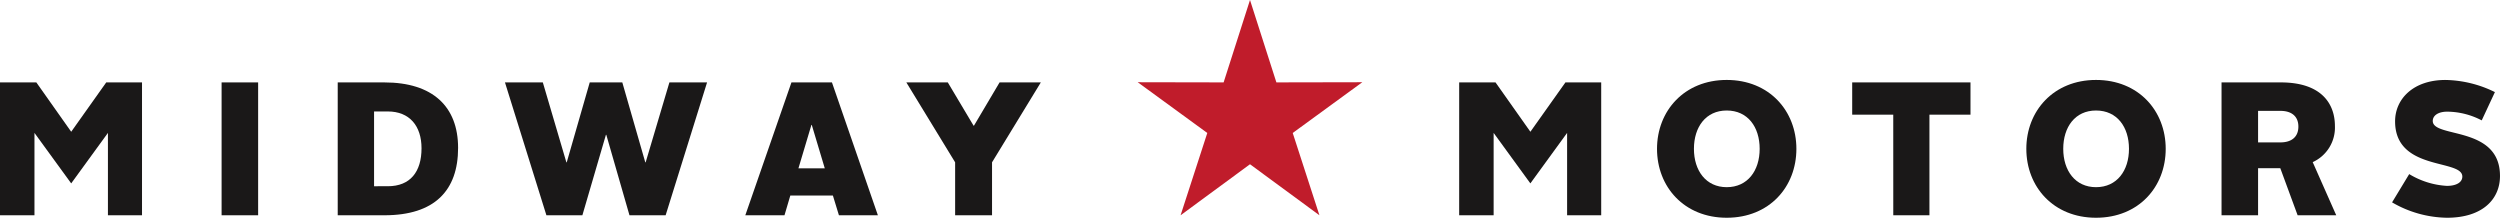 <svg xmlns="http://www.w3.org/2000/svg" width="502.977" height="43.807" viewBox="0 0 502.977 43.807"><g id="Midway_Motors_Logo" data-name="Midway Motors Logo" transform="translate(0 0)"><g id="Group_16" data-name="Group 16" transform="translate(0 0)"><path id="Path_39" data-name="Path 39" d="M137.275,0l5.309,16.576,17.287-.034-14,10.211,5.373,16.556L137.275,33.045,123.309,43.31l5.373-16.556-14-10.211,17.287.034Z" transform="translate(114.213 0)" fill="#c01c2b" fill-rule="evenodd"></path><path id="Path_40" data-name="Path 40" d="M101.174,35.037H108.6V24.382l9.816-16.075h-8.3l-5.154,8.706h-.076L99.7,8.307H91.36l9.814,16.075Z" transform="translate(90.989 8.274)" fill="#1a1818"></path><path id="Path_41" data-name="Path 41" d="M75.127,35.038h7.882l1.174-3.972h8.565l1.214,3.972H101.8L92.558,8.306H84.41Zm13.3-18.177H88.5L91.118,25.6H85.813Z" transform="translate(74.822 8.273)" fill="#1a1818"></path><path id="Path_42" data-name="Path 42" d="M59.238,35.037h7.237l4.736-16.191h.076L75.95,35.037h7.275l8.337-26.73H83.984L79.207,24.382h-.076L74.509,8.307H67.954L63.33,24.382h-.076L58.518,8.307H50.9Z" transform="translate(50.694 8.274)" fill="#1a1818"></path><path id="Path_43" data-name="Path 43" d="M34.042,35.037h9.4c10.079,0,14.818-4.964,14.818-13.556,0-8.323-5.116-13.173-14.818-13.173h-9.4Zm7.313-5.842V14.149h2.766c4.357,0,6.782,2.9,6.782,7.409,0,4.7-2.235,7.636-6.782,7.636Z" transform="translate(33.904 8.274)" fill="#1a1818"></path><rect id="Rectangle_44" data-name="Rectangle 44" width="7.351" height="26.73" transform="translate(44.583 16.58)" fill="#1a1818"></rect><path id="Path_44" data-name="Path 44" d="M0,35.037H6.934V18.464l7.391,10.157,7.389-10.157V35.037h6.858V8.307h-7.2l-7.048,9.928L7.313,8.307H0Z" transform="translate(0 8.274)" fill="#1a1818"></path><path id="Path_45" data-name="Path 45" d="M241.121,32.688a22.505,22.505,0,0,0,11.065,3.094c7.086,0,10.648-3.7,10.648-8.4,0-10.193-13.528-7.559-13.528-11.073,0-1.068,1.06-1.87,2.918-1.87a15.2,15.2,0,0,1,6.934,1.756l2.653-5.69a23.228,23.228,0,0,0-9.966-2.443c-6.4,0-10.117,3.78-10.117,8.325,0,10.081,13.528,7.523,13.528,11.111,0,1.146-1.176,1.872-3.108,1.872A16.381,16.381,0,0,1,244.568,27Z" transform="translate(240.142 8.026)" fill="#1a1818"></path><path id="Path_46" data-name="Path 46" d="M223.931,35.038h7.351V25.567h4.471l3.487,9.471h7.768l-4.736-10.692a7.63,7.63,0,0,0,4.471-7.257c0-4.5-2.728-8.782-10.876-8.782H223.931Zm7.351-14.664V14.034h4.509c2.16,0,3.6,1.032,3.6,3.17,0,2.062-1.365,3.17-3.6,3.17Z" transform="translate(223.022 8.273)" fill="#1a1818"></path><path id="Path_47" data-name="Path 47" d="M204.254,21.92c0,7.636,5.457,13.862,14.02,13.862,8.6,0,14.021-6.225,14.021-13.862S226.84,8.058,218.273,8.058c-8.525,0-14.02,6.223-14.02,13.862m7.427,0c0-4.391,2.387-7.714,6.593-7.714,4.245,0,6.633,3.323,6.633,7.714s-2.425,7.712-6.633,7.712c-4.168,0-6.593-3.321-6.593-7.712" transform="translate(203.425 8.026)" fill="#1a1818"></path><path id="Path_48" data-name="Path 48" d="M194.965,35.037h7.275V14.8H210.5V8.307H186.7V14.8h8.261Z" transform="translate(185.945 8.274)" fill="#1a1818"></path><path id="Path_49" data-name="Path 49" d="M167.027,21.92c0,7.636,5.457,13.862,14.021,13.862,8.6,0,14.02-6.225,14.02-13.862s-5.457-13.862-14.02-13.862c-8.527,0-14.021,6.223-14.021,13.862m7.427,0c0-4.391,2.387-7.714,6.595-7.714,4.243,0,6.63,3.323,6.63,7.714s-2.425,7.712-6.63,7.712c-4.17,0-6.595-3.321-6.595-7.712" transform="translate(166.349 8.026)" fill="#1a1818"></path><path id="Path_50" data-name="Path 50" d="M147.084,35.037h6.934V18.464l7.391,10.157L168.8,18.464V35.037h6.86V8.307h-7.2l-7.048,9.928L154.4,8.307h-7.313Z" transform="translate(146.487 8.274)" fill="#1a1818"></path></g></g></svg>